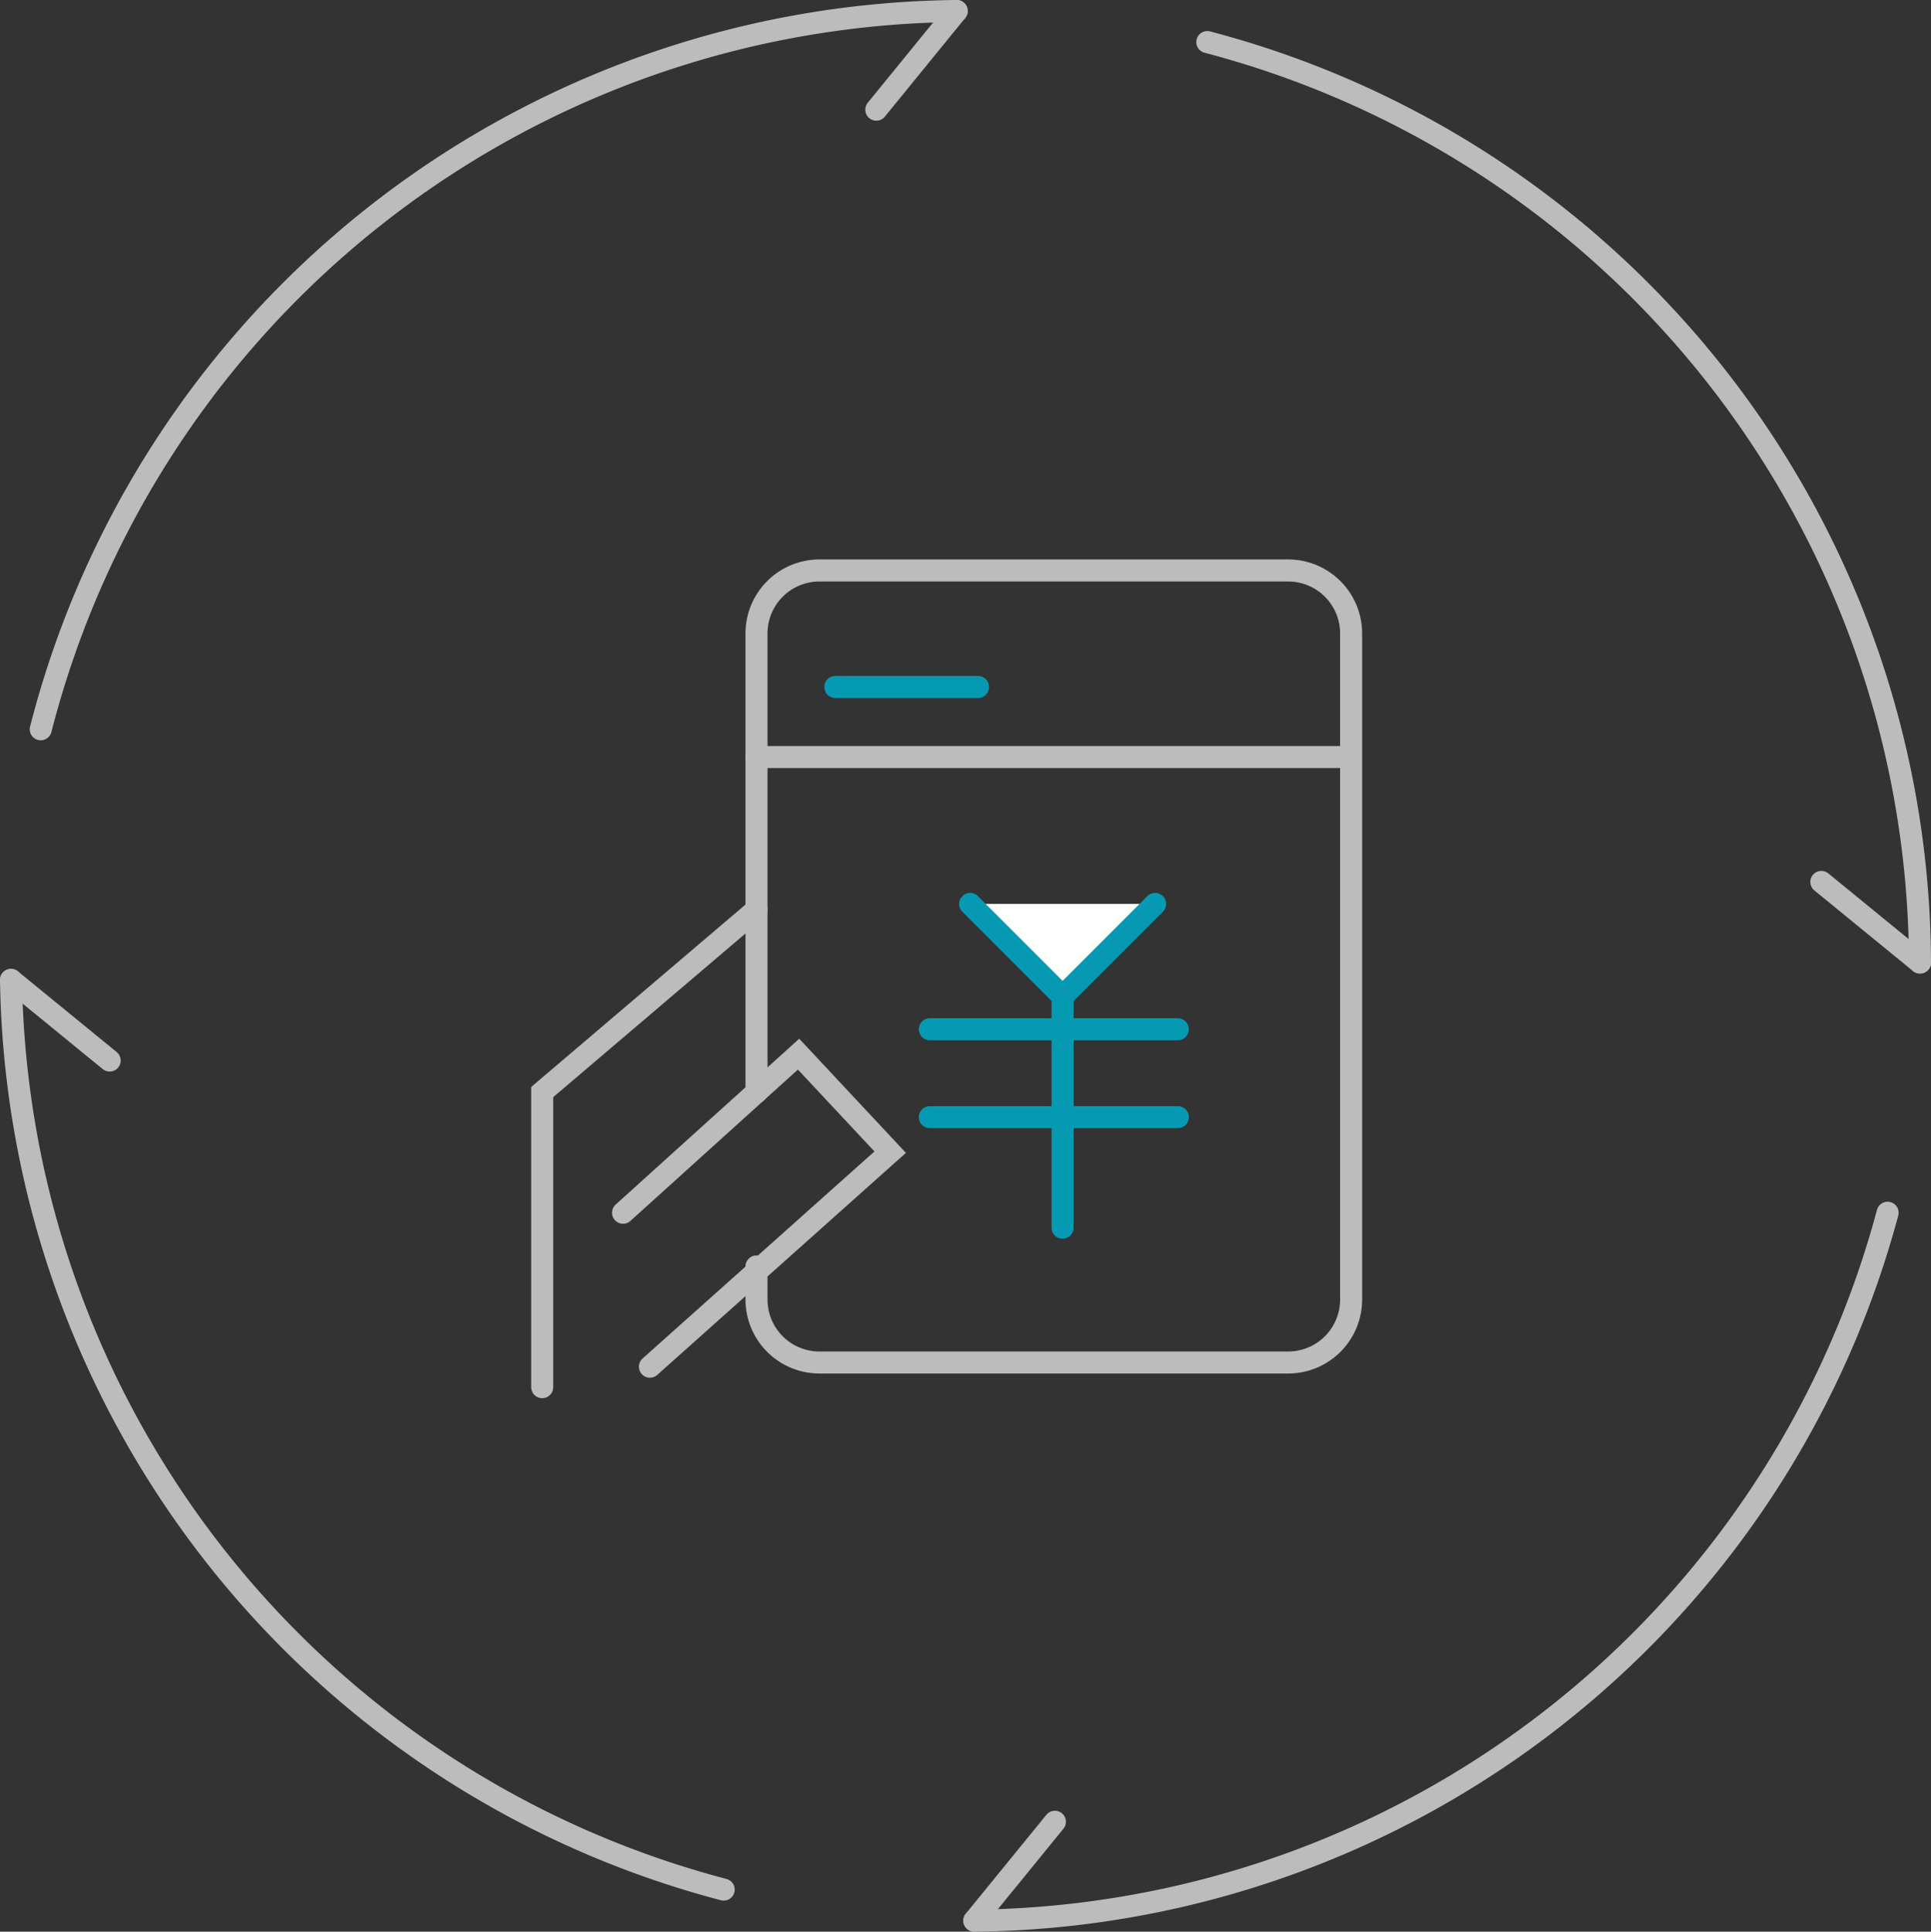 <svg xmlns="http://www.w3.org/2000/svg" viewBox="0 0 87.68 87.7"><rect x="0" y="0" width="87.68" height="87.7" fill="#333333" stroke="none"/><defs><style>.cls-1{fill:none;stroke:#bcbcbc;}.cls-1,.cls-2{stroke-linecap:round;stroke-miterlimit:10;}.cls-2{fill:#fff;stroke:#069ab2;}</style></defs><g id="图层_2" data-name="图层 2"><g id="图层_1-2" data-name="图层 1"><line class="cls-1" x1="39.79" y1="4.98" x2="43.44" y2="0.5"/><line class="cls-1" x1="82.7" y1="40.04" x2="87.18" y2="43.7"/><line class="cls-1" x1="47.9" y1="82.71" x2="44.24" y2="87.2"/><line class="cls-1" x1="4.98" y1="48.15" x2="0.5" y2="44.49"/><path class="cls-1" d="M87.18,43.7A43.36,43.36,0,0,0,54.82,1.91"/><path class="cls-1" d="M43.44.5A43.37,43.37,0,0,0,1.85,33.11"/><path class="cls-1" d="M.5,44.49a43.38,43.38,0,0,0,32.36,41.3"/><path class="cls-1" d="M44.24,87.2A43.37,43.37,0,0,0,85.71,55.06"/><polyline class="cls-1" points="34.35 41.3 24.62 49.58 24.62 62.98"/><polyline class="cls-1" points="28.29 55.06 36.26 47.86 40.42 52.31 29.51 62.05"/><path class="cls-1" d="M34.35,49.59V28.76a2.86,2.86,0,0,1,2.86-2.86H58.49a2.86,2.86,0,0,1,2.86,2.86V59a2.86,2.86,0,0,1-2.86,2.86H37.21A2.86,2.86,0,0,1,34.35,59V57.5"/><line class="cls-2" x1="37.93" y1="31.19" x2="44.41" y2="31.19"/><line class="cls-1" x1="34.35" y1="34.37" x2="61.11" y2="34.37"/><polyline class="cls-2" points="52.45 41.04 48.25 45.24 44.05 41.04"/><line class="cls-2" x1="42.22" y1="46.73" x2="53.48" y2="46.73"/><line class="cls-2" x1="42.22" y1="50.72" x2="53.48" y2="50.72"/><line class="cls-2" x1="48.25" y1="45.24" x2="48.25" y2="55.74"/></g></g></svg>